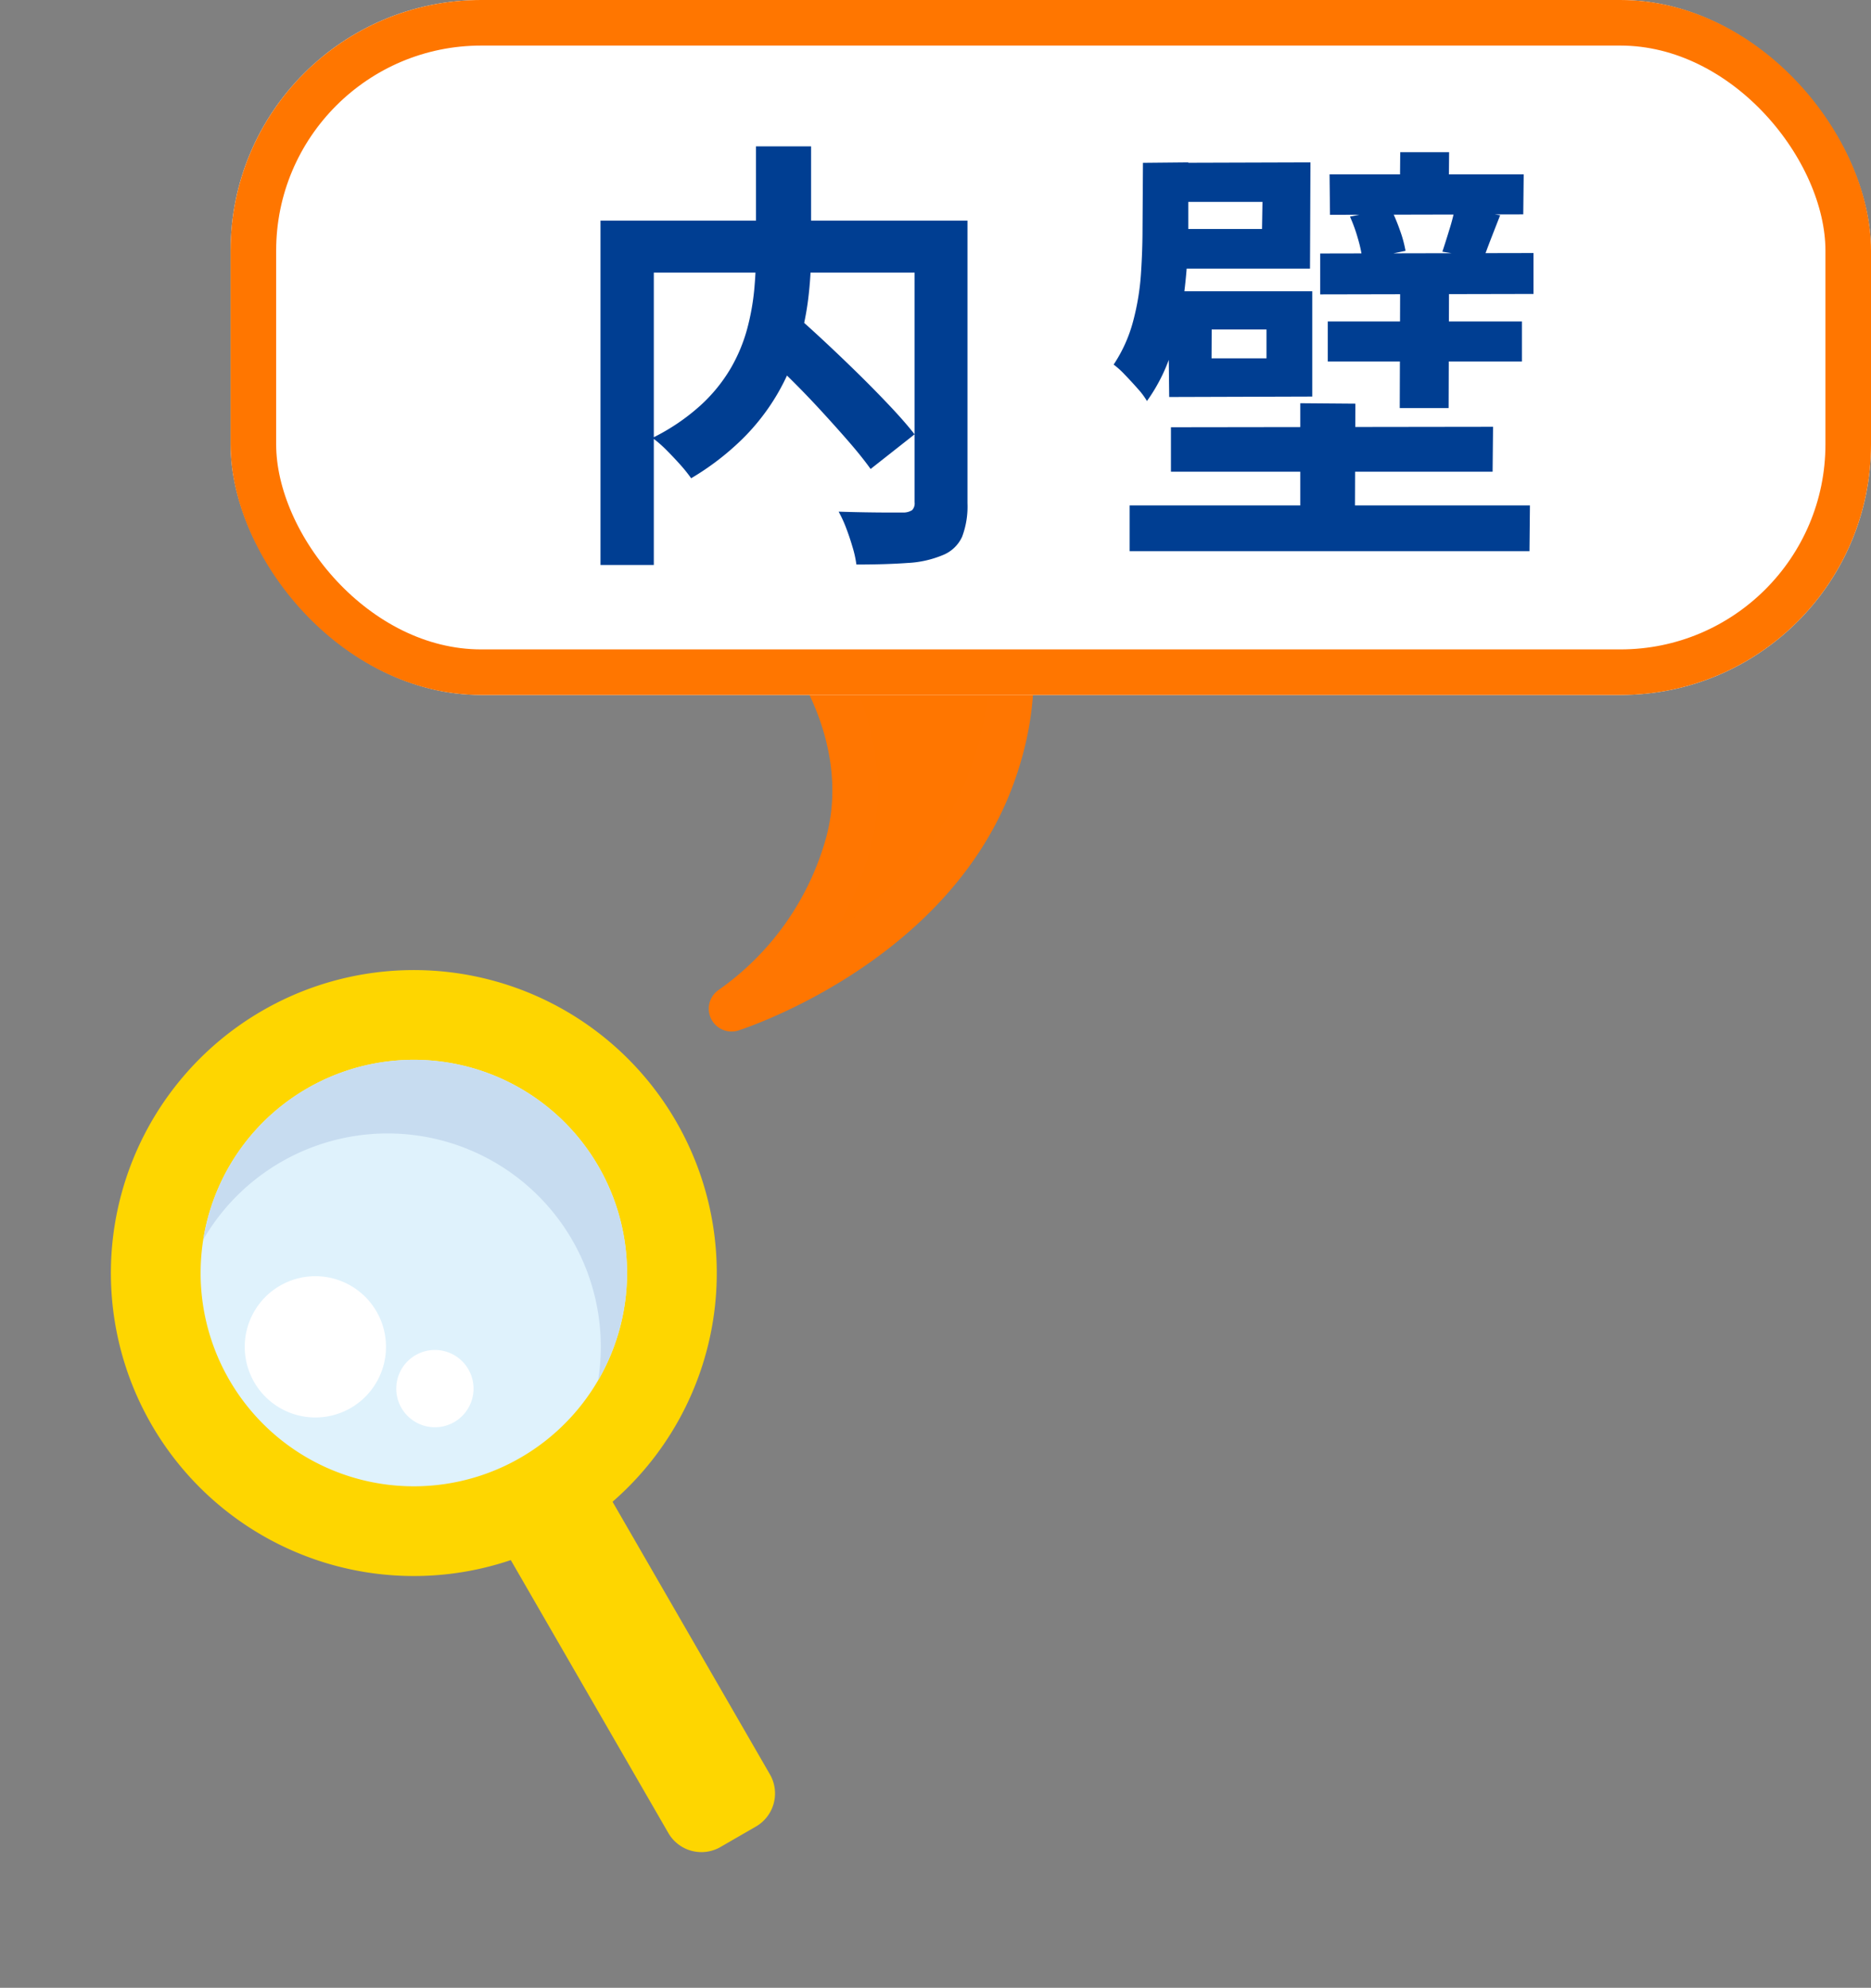 <svg xmlns="http://www.w3.org/2000/svg" xmlns:xlink="http://www.w3.org/1999/xlink" width="164.242" height="174.474" viewBox="0 0 164.242 174.474">
  <rect x="0" y="0" width="164.242" height="174.474" fill="#808080" stroke="none"/>
  <defs>
    <clipPath id="clip-path">
      <rect id="長方形_589" data-name="長方形 589" width="53.187" height="83.68" fill="none"/>
    </clipPath>
  </defs>
  <g id="taishin_navi_house_point_innerwall_01" transform="translate(-788.258 -2285.995)">
    <g id="グループ_1145" data-name="グループ 1145" transform="translate(788.258 2388) rotate(-30)">
      <g id="グループ_1143" data-name="グループ 1143" clip-path="url(#clip-path)">
        <path id="パス_2574" data-name="パス 2574" d="M98.276,237.4H94.685a3.352,3.352,0,0,1-3.352-3.352V204.019a3.352,3.352,0,0,1,3.352-3.352h3.591a3.352,3.352,0,0,1,3.352,3.352v30.028a3.352,3.352,0,0,1-3.352,3.352" transform="translate(-69.965 -153.719)" fill="#fed600"/>
        <path id="パス_2575" data-name="パス 2575" d="M53.187,26.593A26.593,26.593,0,1,1,26.593,0,26.594,26.594,0,0,1,53.187,26.593" fill="#fed600"/>
        <path id="パス_2576" data-name="パス 2576" d="M71.1,52.384A18.717,18.717,0,1,1,52.384,33.667,18.717,18.717,0,0,1,71.1,52.384" transform="translate(-25.79 -25.79)" fill="#dff2fc"/>
        <path id="パス_2577" data-name="パス 2577" d="M66.081,33.667a18.677,18.677,0,0,0-14.534,6.927A18.714,18.714,0,0,1,75.389,68.619a18.715,18.715,0,0,0-9.309-34.952" transform="translate(-39.487 -25.79)" fill="#c7dcf0"/>
        <path id="パス_2578" data-name="パス 2578" d="M53.733,98.867a6.2,6.2,0,1,1-6.2-6.2,6.2,6.2,0,0,1,6.2,6.2" transform="translate(-31.663 -70.987)" fill="#fff"/>
        <path id="パス_2579" data-name="パス 2579" d="M91.118,144.059a3.392,3.392,0,1,1-3.392-3.392,3.392,3.392,0,0,1,3.392,3.392" transform="translate(-64.602 -107.757)" fill="#fff"/>
      </g>
    </g>
    <g id="グループ_1162" data-name="グループ 1162" transform="translate(-9 -179)">
      <path id="パス_2630" data-name="パス 2630" d="M-782.323,2219.24s2.805,10.31-3.562,18.182a26.219,26.219,0,0,1-15.271,9.116s17.94,2.015,28.957-9.116,6.214-23.216,6.214-23.216Z" transform="matrix(0.914, -0.407, 0.407, 0.914, 679.392, 174.126)" fill="#ff7600" stroke="#ff7601" stroke-linecap="round" stroke-linejoin="round" stroke-width="4"/>
      <g id="長方形_640" data-name="長方形 640" transform="translate(817.5 2464.995)" fill="#fff" stroke="#ff7600" stroke-width="4">
        <rect width="144" height="61" rx="22" stroke="none"/>
        <rect x="2" y="2" width="140" height="57" rx="20" fill="none"/>
      </g>
      <path id="パス_3073" data-name="パス 3073" d="M17.043-15.8l3.549-2.535q1.287,1.131,2.75,2.5t2.906,2.788q1.443,1.424,2.691,2.75t2.106,2.418L27.183-4.836q-.78-1.092-1.969-2.457T22.639-10.16q-1.385-1.5-2.847-2.925T17.043-15.8Zm.078-17.355h4.836v9.36a33.477,33.477,0,0,1-.253,4.037,24.881,24.881,0,0,1-.9,4.212,19.612,19.612,0,0,1-1.833,4.173,19.1,19.1,0,0,1-3.042,3.9,23.465,23.465,0,0,1-4.5,3.451,13.07,13.07,0,0,0-.936-1.17Q9.906-5.85,9.263-6.494A10.781,10.781,0,0,0,8.034-7.566a18.321,18.321,0,0,0,4.212-2.847A14.043,14.043,0,0,0,14.9-13.67a14.328,14.328,0,0,0,1.443-3.451,20.77,20.77,0,0,0,.624-3.452q.156-1.7.156-3.217ZM3.471-26.637h29.6v4.563H8.151V3.588H3.471Zm27.573,0h4.641v24.8a7.529,7.529,0,0,1-.468,2.945A3.139,3.139,0,0,1,33.5,2.73a9.163,9.163,0,0,1-3.081.683q-1.872.136-4.485.137A9.291,9.291,0,0,0,25.6,2.028Q25.35,1.17,25.038.351a10.778,10.778,0,0,0-.663-1.443q1.17.039,2.34.058t2.087.02h1.267a1.4,1.4,0,0,0,.761-.214.856.856,0,0,0,.215-.683ZM67.47-30.693H84.513l-.039,3.51-16.965.039Zm-.156,12.909H84.357v3.51H67.314Zm-.663-5.967,18.72-.039V-20.2l-18.72.039Zm2.613-3.237,3.588-.7a16.6,16.6,0,0,1,.8,1.911,10.53,10.53,0,0,1,.487,1.794l-3.783.78a11.165,11.165,0,0,0-.39-1.833A14.057,14.057,0,0,0,69.264-26.988ZM53.352-19.851l3.783-.039L57.1-12.129H53.391ZM73.671-22l4.29-.039-.039,11.856h-4.29ZM51.09-31.707l3.978-.039V-25.7a45.193,45.193,0,0,1-.292,4.836,31.356,31.356,0,0,1-1.053,5.324A15.248,15.248,0,0,1,51.441-10.8a6.4,6.4,0,0,0-.8-1.073q-.566-.643-1.151-1.248A7.29,7.29,0,0,0,48.516-14a12.677,12.677,0,0,0,1.716-3.822,21.775,21.775,0,0,0,.682-4.134q.136-2.067.137-3.822ZM78.468-27.69l3.978.585q-.429,1.092-.8,2.048T81-23.322l-3.627-.585q.273-.819.6-1.892A17.8,17.8,0,0,0,78.468-27.69ZM53.157-31.707l12.636-.039-.039,9.321H53.2L53.157-25.9h8.385l.039-2.379H53.2Zm.195,11.271h12.6v9.243l-12.558.039-.039-3.393h8.58v-2.535H53.391ZM49.92-1.638H85.059L85.02,2.379H49.92ZM53.547-8.5l28.275-.039L81.783-4.6H53.547ZM64.9-10.608l4.836.039L69.693.78,64.9.741Zm8.775-22.035h4.29l-.039,4.524h-4.29Z" transform="translate(846.5 2510.995)" fill="#003e92"/>
    </g>
  </g>
</svg>
